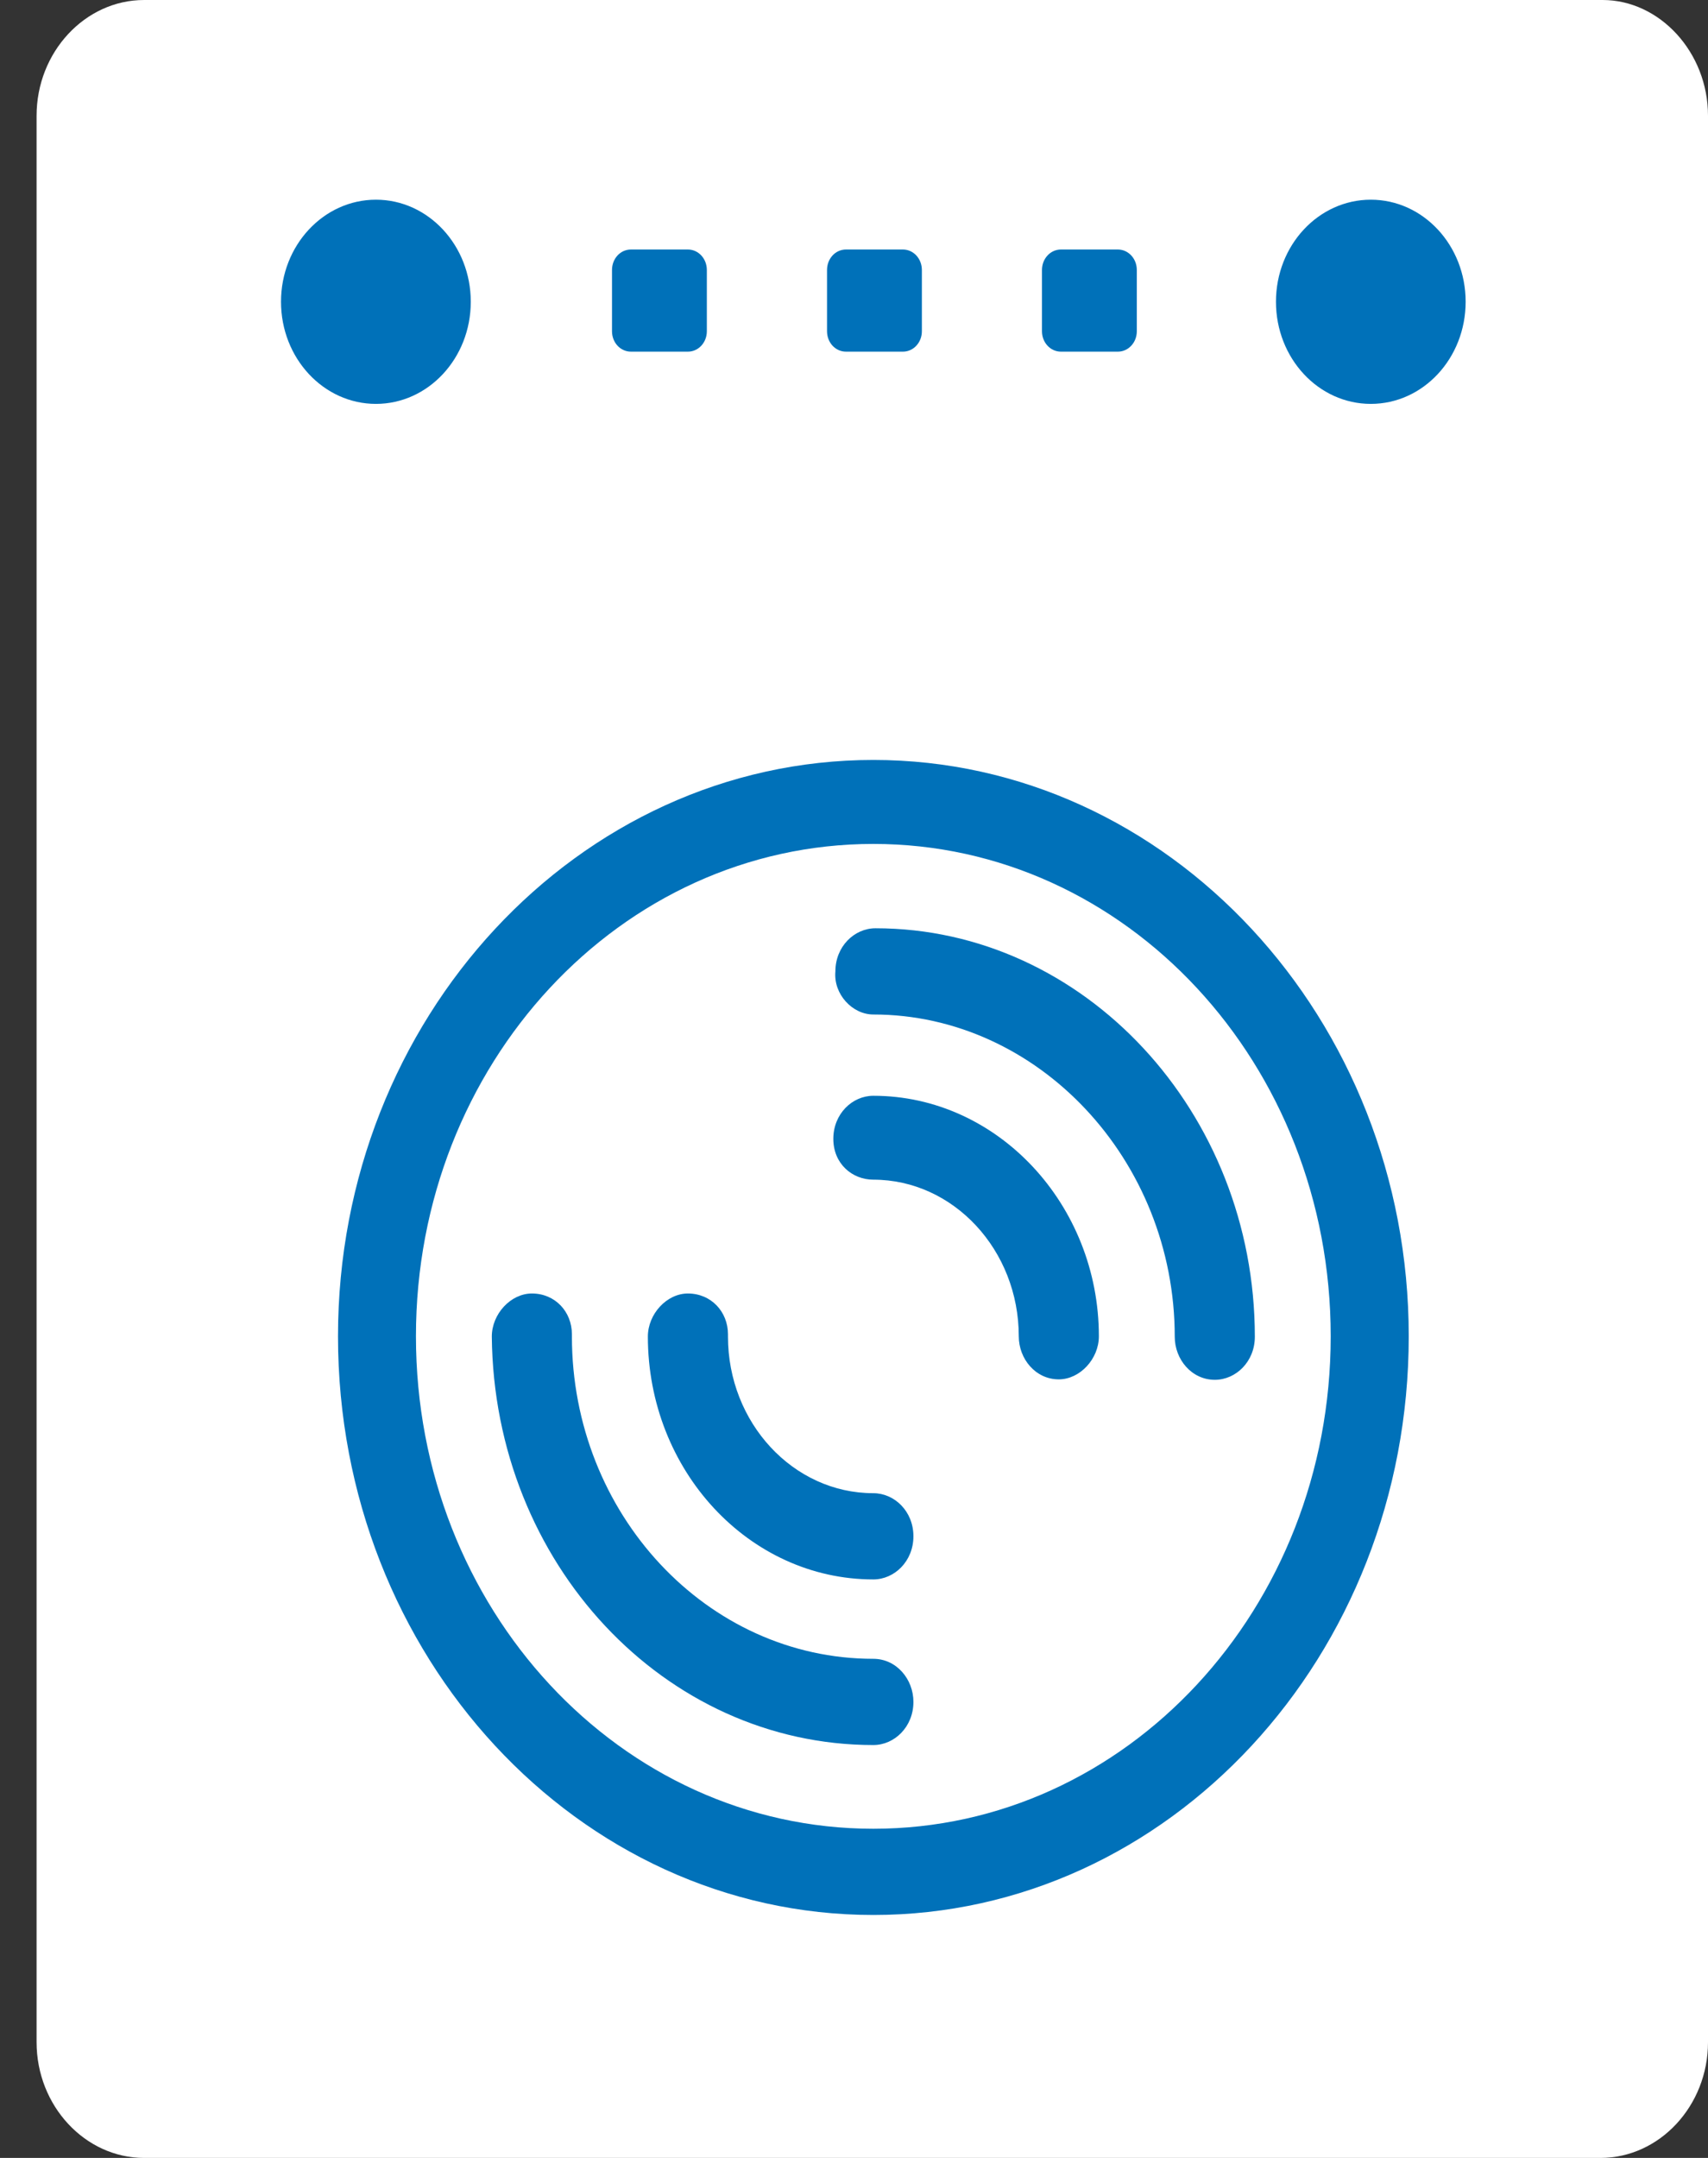 <svg width="19" height="24" viewBox="0 0 19 24" fill="none" xmlns="http://www.w3.org/2000/svg">
<rect x="0" y="0" width="19" height="24" fill="#333333" stroke="none"/>
<path d="M17.828 0H1.603C0.946 0 0.407 0.58 0.407 1.287V22.713C0.407 23.42 0.946 24 1.603 24H17.804C18.461 24 19 23.42 19 22.713V1.287C19 0.58 18.461 0 17.828 0Z" fill="white"/>
<path d="M4.182 4.492C4.764 4.492 5.237 3.984 5.237 3.356C5.237 2.729 4.764 2.221 4.182 2.221C3.599 2.221 3.126 2.729 3.126 3.356C3.126 3.984 3.599 4.492 4.182 4.492Z" fill="#0071B9"/>
<path d="M15.249 4.492C15.832 4.492 16.304 3.984 16.304 3.356C16.304 2.729 15.832 2.221 15.249 2.221C14.666 2.221 14.194 2.729 14.194 3.356C14.194 3.984 14.666 4.492 15.249 4.492Z" fill="#0071B9"/>
<path d="M7.652 2.775H7.019C6.901 2.775 6.808 2.876 6.808 3.003V3.684C6.808 3.81 6.901 3.911 7.019 3.911H7.652C7.769 3.911 7.863 3.81 7.863 3.684V3.003C7.863 2.876 7.769 2.775 7.652 2.775Z" fill="#0071B9"/>
<path d="M10.044 2.775H9.411C9.293 2.775 9.2 2.876 9.2 3.003V3.684C9.2 3.81 9.293 3.911 9.411 3.911H10.044C10.161 3.911 10.255 3.81 10.255 3.684V3.003C10.255 2.876 10.161 2.775 10.044 2.775Z" fill="#0071B9"/>
<path d="M12.435 2.775H11.802C11.685 2.775 11.591 2.876 11.591 3.003V3.684C11.591 3.81 11.685 3.911 11.802 3.911H12.435C12.552 3.911 12.646 3.81 12.646 3.684V3.003C12.646 2.876 12.552 2.775 12.435 2.775Z" fill="#0071B9"/>
<path d="M9.715 21.298C12.998 21.298 15.671 18.421 15.671 14.862C15.671 11.329 12.998 8.452 9.715 8.452C6.433 8.452 3.76 11.329 3.76 14.862C3.76 18.421 6.433 21.298 9.715 21.298ZM9.715 9.386C12.529 9.386 14.803 11.834 14.803 14.862C14.803 17.891 12.529 20.339 9.715 20.339C6.902 20.339 4.627 17.891 4.627 14.862C4.627 11.834 6.902 9.386 9.715 9.386Z" fill="#0071B9"/>
<path d="M9.715 19.408C9.95 19.408 10.161 19.206 10.161 18.928C10.161 18.676 9.973 18.449 9.715 18.449C7.863 18.449 6.362 16.834 6.362 14.865V14.84C6.362 14.588 6.175 14.386 5.917 14.386C5.682 14.386 5.471 14.613 5.471 14.865C5.495 17.389 7.394 19.408 9.715 19.408Z" fill="#0071B9"/>
<path d="M9.715 11.283C11.544 11.283 13.068 12.898 13.068 14.867C13.068 15.119 13.256 15.346 13.514 15.346C13.748 15.346 13.959 15.144 13.959 14.867C13.959 12.368 12.06 10.324 9.739 10.324C9.504 10.324 9.293 10.526 9.293 10.804C9.27 11.056 9.481 11.283 9.715 11.283Z" fill="#0071B9"/>
<path d="M9.715 17.566C9.95 17.566 10.161 17.364 10.161 17.086C10.161 16.808 9.95 16.607 9.715 16.607C8.824 16.607 8.098 15.824 8.098 14.865V14.84C8.098 14.588 7.91 14.386 7.652 14.386C7.418 14.386 7.207 14.613 7.207 14.865C7.207 16.354 8.332 17.566 9.715 17.566Z" fill="#0071B9"/>
<path d="M9.715 13.12C10.606 13.12 11.333 13.903 11.333 14.862C11.333 15.114 11.52 15.341 11.778 15.341C12.013 15.341 12.224 15.114 12.224 14.862C12.224 13.398 11.098 12.187 9.715 12.187C9.481 12.187 9.27 12.388 9.27 12.666C9.27 12.944 9.481 13.12 9.715 13.12Z" fill="#0071B9"/>
</svg>
